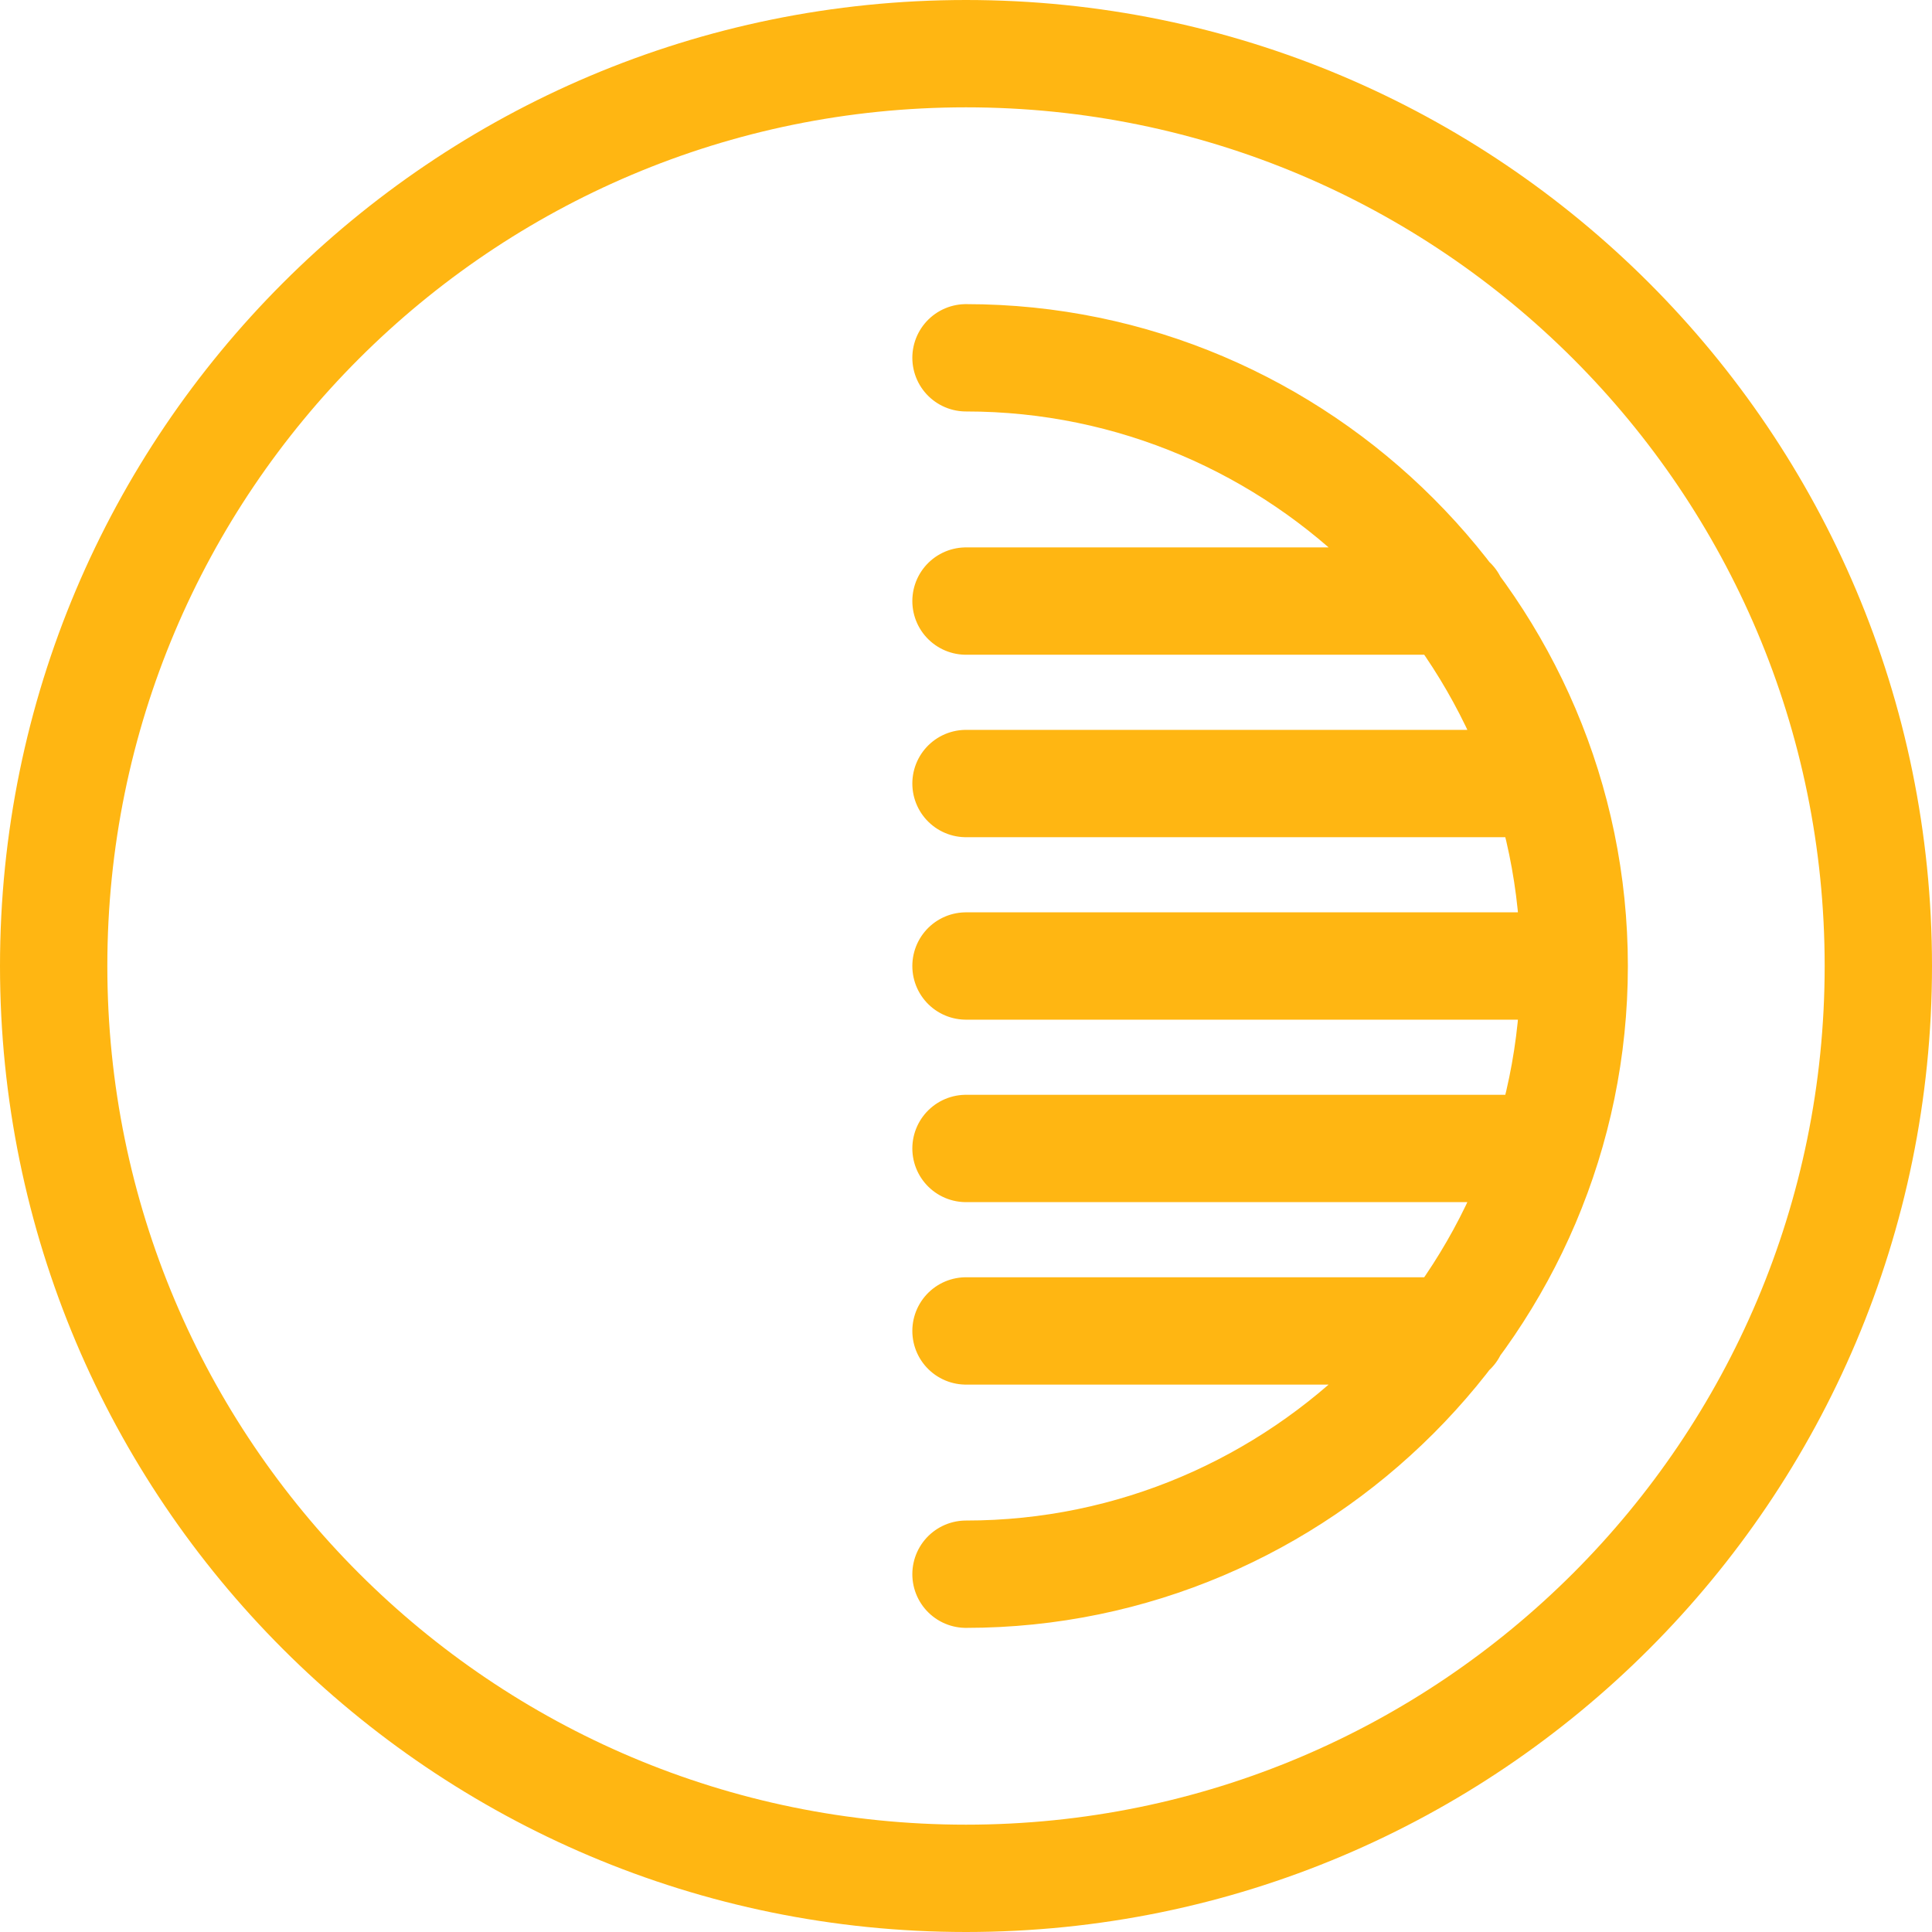 <?xml version="1.0" encoding="UTF-8"?> <svg xmlns="http://www.w3.org/2000/svg" width="36" height="36" viewBox="0 0 36 36" fill="none"> <path d="M18 29.333C24.233 29.333 29.333 24.233 29.333 18M29.333 18C29.333 11.767 24.233 6.667 18 6.667M29.333 18H18M18 14.6H28.2M18 11.2H27.067M18 21.4H28.2M18 24.8H27.067M35 18C35 27.389 27.389 35 18 35C8.611 35 1 27.389 1 18C1 8.611 8.611 1 18 1C27.389 1 35 8.611 35 18Z" stroke="#FFB612" stroke-width="2" stroke-miterlimit="10" stroke-linecap="round" stroke-linejoin="round"></path> </svg> 